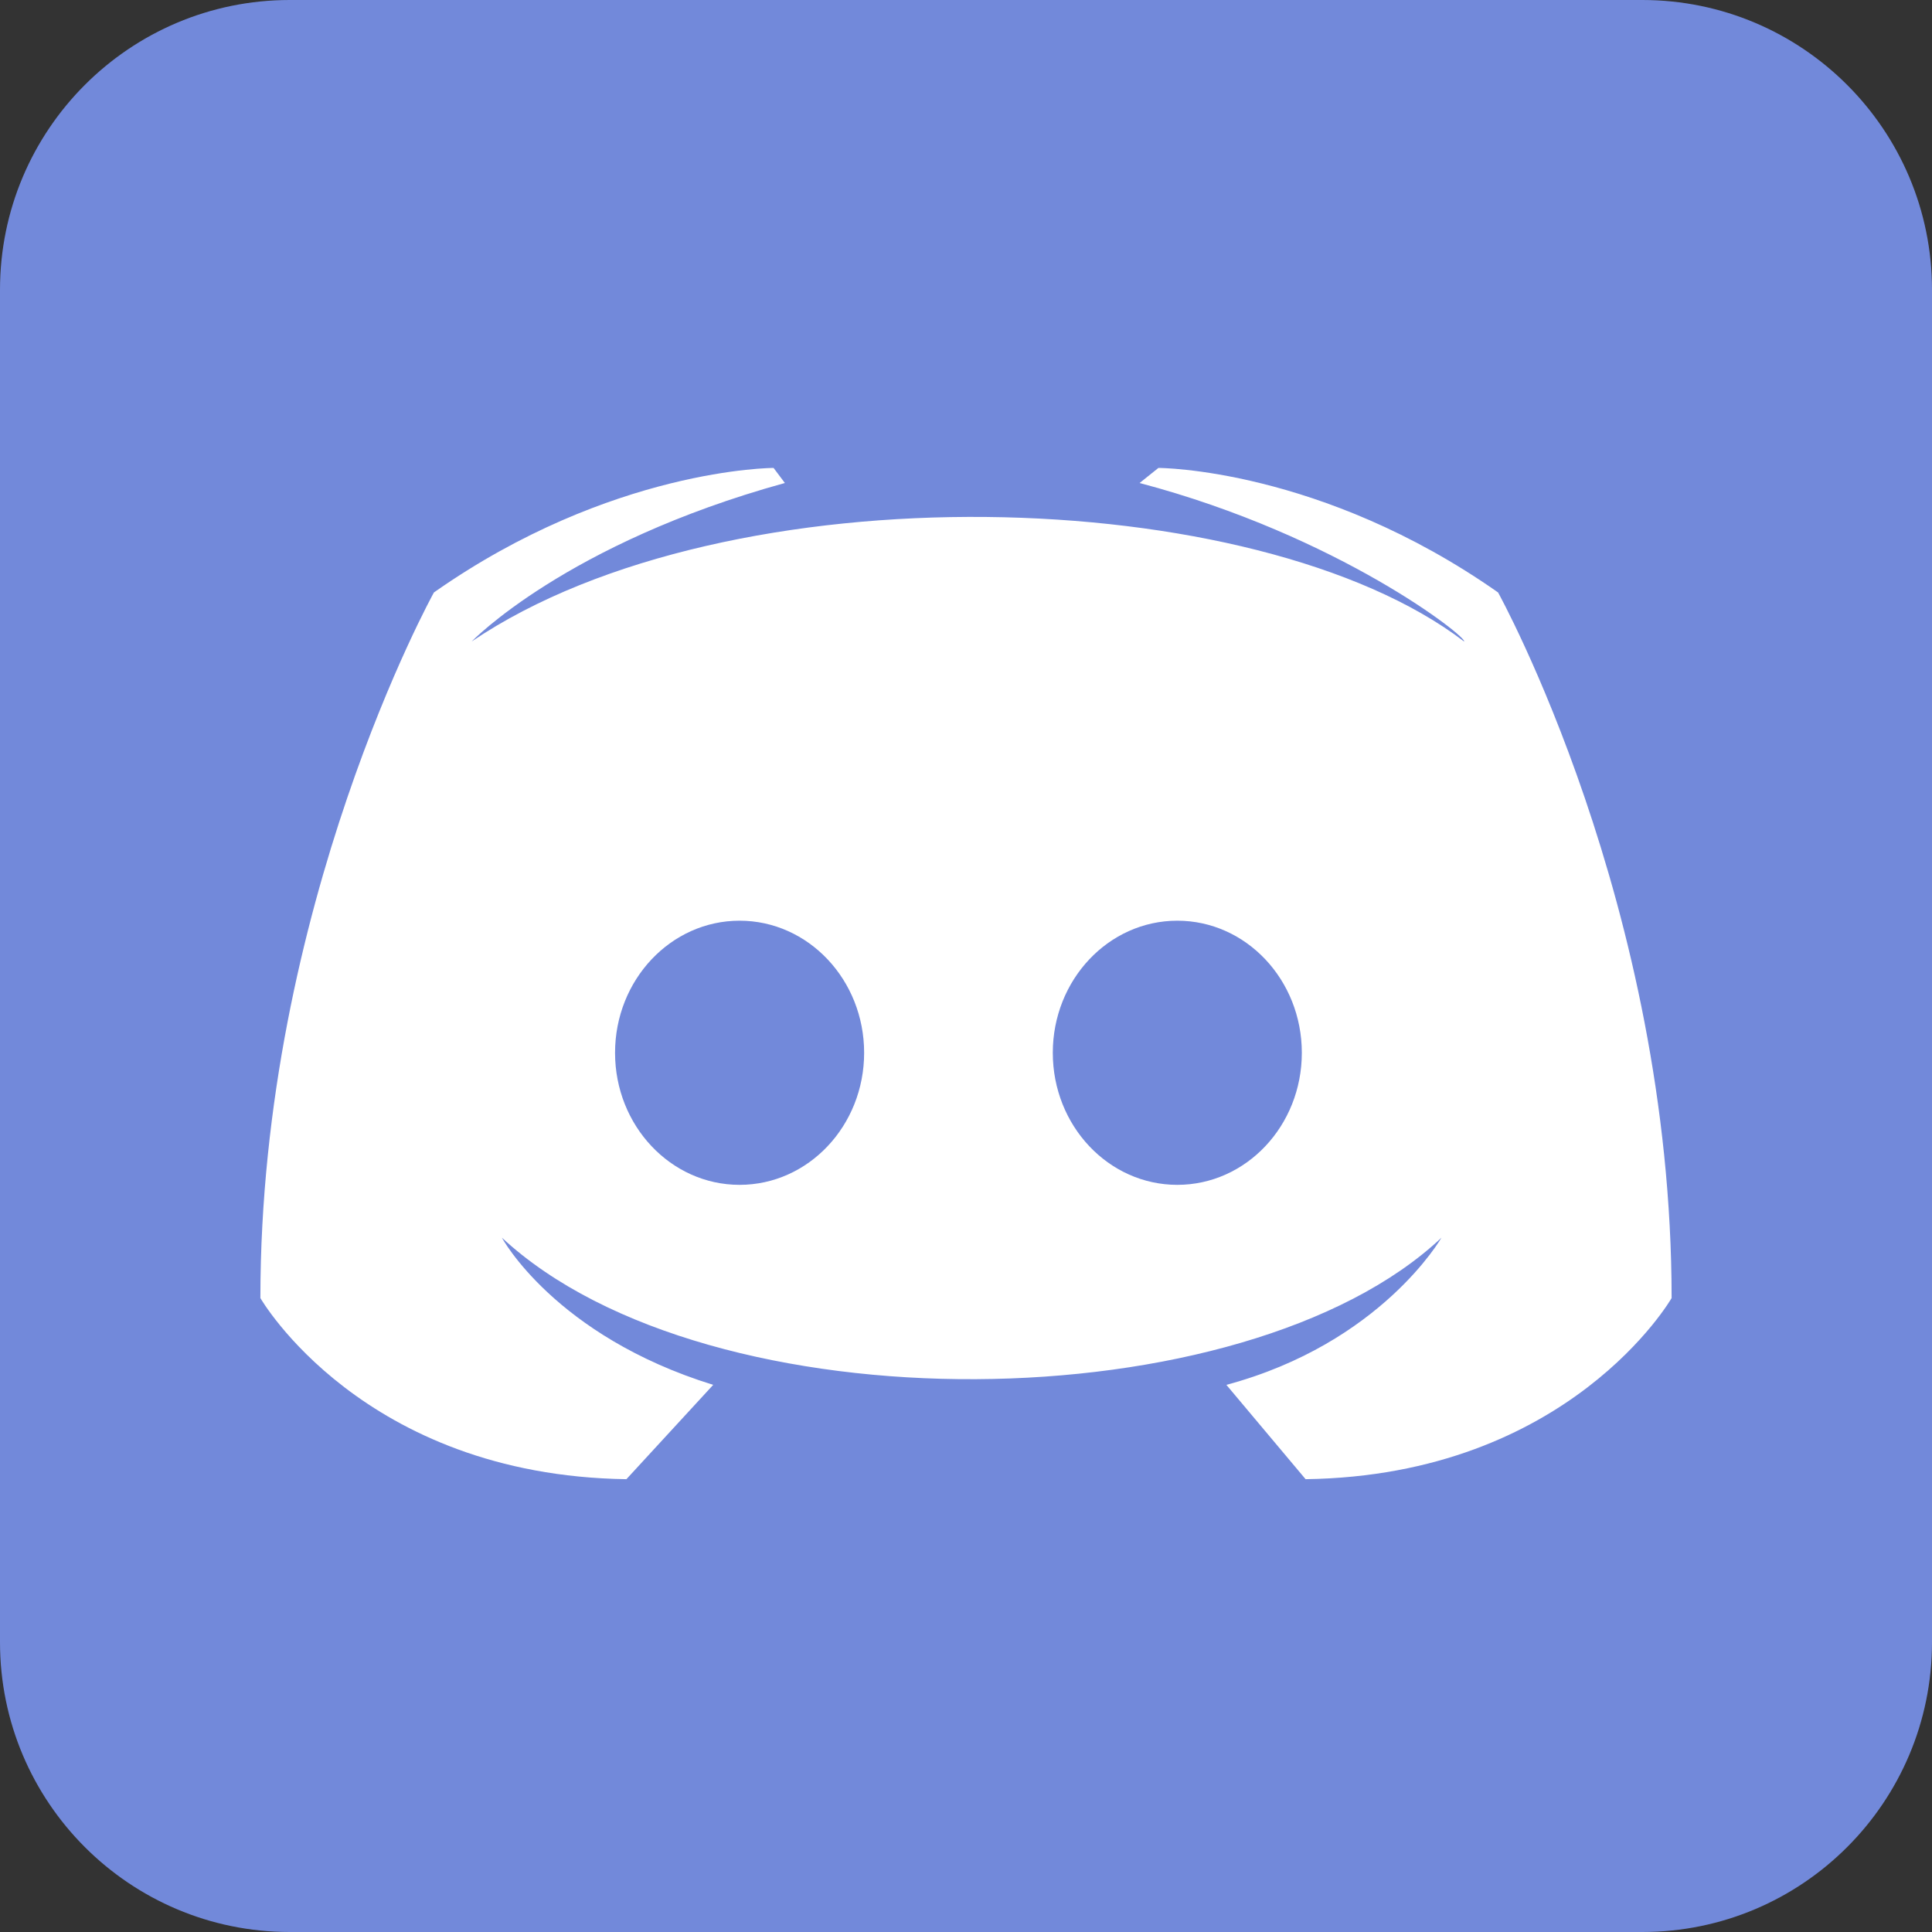 <svg xmlns="http://www.w3.org/2000/svg" width="40" height="40" viewBox="0 0 40 40" fill="none">
  <rect x="0" y="0" width="40" height="40" fill="#333333" stroke="none"/>
  <g clip-path="url(#clip0_107_25)">
    <path d="M34 0H6C2.686 0 0 2.686 0 6V34C0 37.314 2.686 40 6 40H34C37.314 40 40 37.314 40 34V6C40 2.686 37.314 0 34 0Z" fill="#7289DA"/>
    <path d="M27.031 30.625L25.391 28.672C28.594 27.812 29.844 25.625 29.844 25.625C25.781 29.453 14.688 29.609 10.391 25.625C10.391 25.625 11.484 27.656 14.766 28.672L12.969 30.625C7.5 30.547 5.391 26.875 5.391 26.875C5.391 18.75 8.984 12.266 8.984 12.266C12.656 9.688 16.016 9.688 16.016 9.688L16.25 10C11.719 11.25 9.766 13.281 9.766 13.281C15.078 9.688 26.016 10 30.312 13.281C30.391 13.203 27.734 11.094 23.594 10L23.984 9.688C23.984 9.688 27.344 9.688 31.016 12.266C31.016 12.266 34.609 18.75 34.609 26.875C34.609 26.875 32.5 30.547 27.031 30.625Z" fill="white"/>
    <path d="M15.312 24.531C16.736 24.531 17.891 23.307 17.891 21.797C17.891 20.287 16.736 19.062 15.312 19.062C13.889 19.062 12.734 20.287 12.734 21.797C12.734 23.307 13.889 24.531 15.312 24.531Z" fill="#7289DA"/>
    <path d="M24.375 24.531C25.799 24.531 26.953 23.307 26.953 21.797C26.953 20.287 25.799 19.062 24.375 19.062C22.951 19.062 21.797 20.287 21.797 21.797C21.797 23.307 22.951 24.531 24.375 24.531Z" fill="#7289DA"/>
  </g>
  <defs>
    <clipPath id="clip0_107_25">
      <rect width="40" height="40" fill="white"/>
    </clipPath>
  </defs>
</svg>